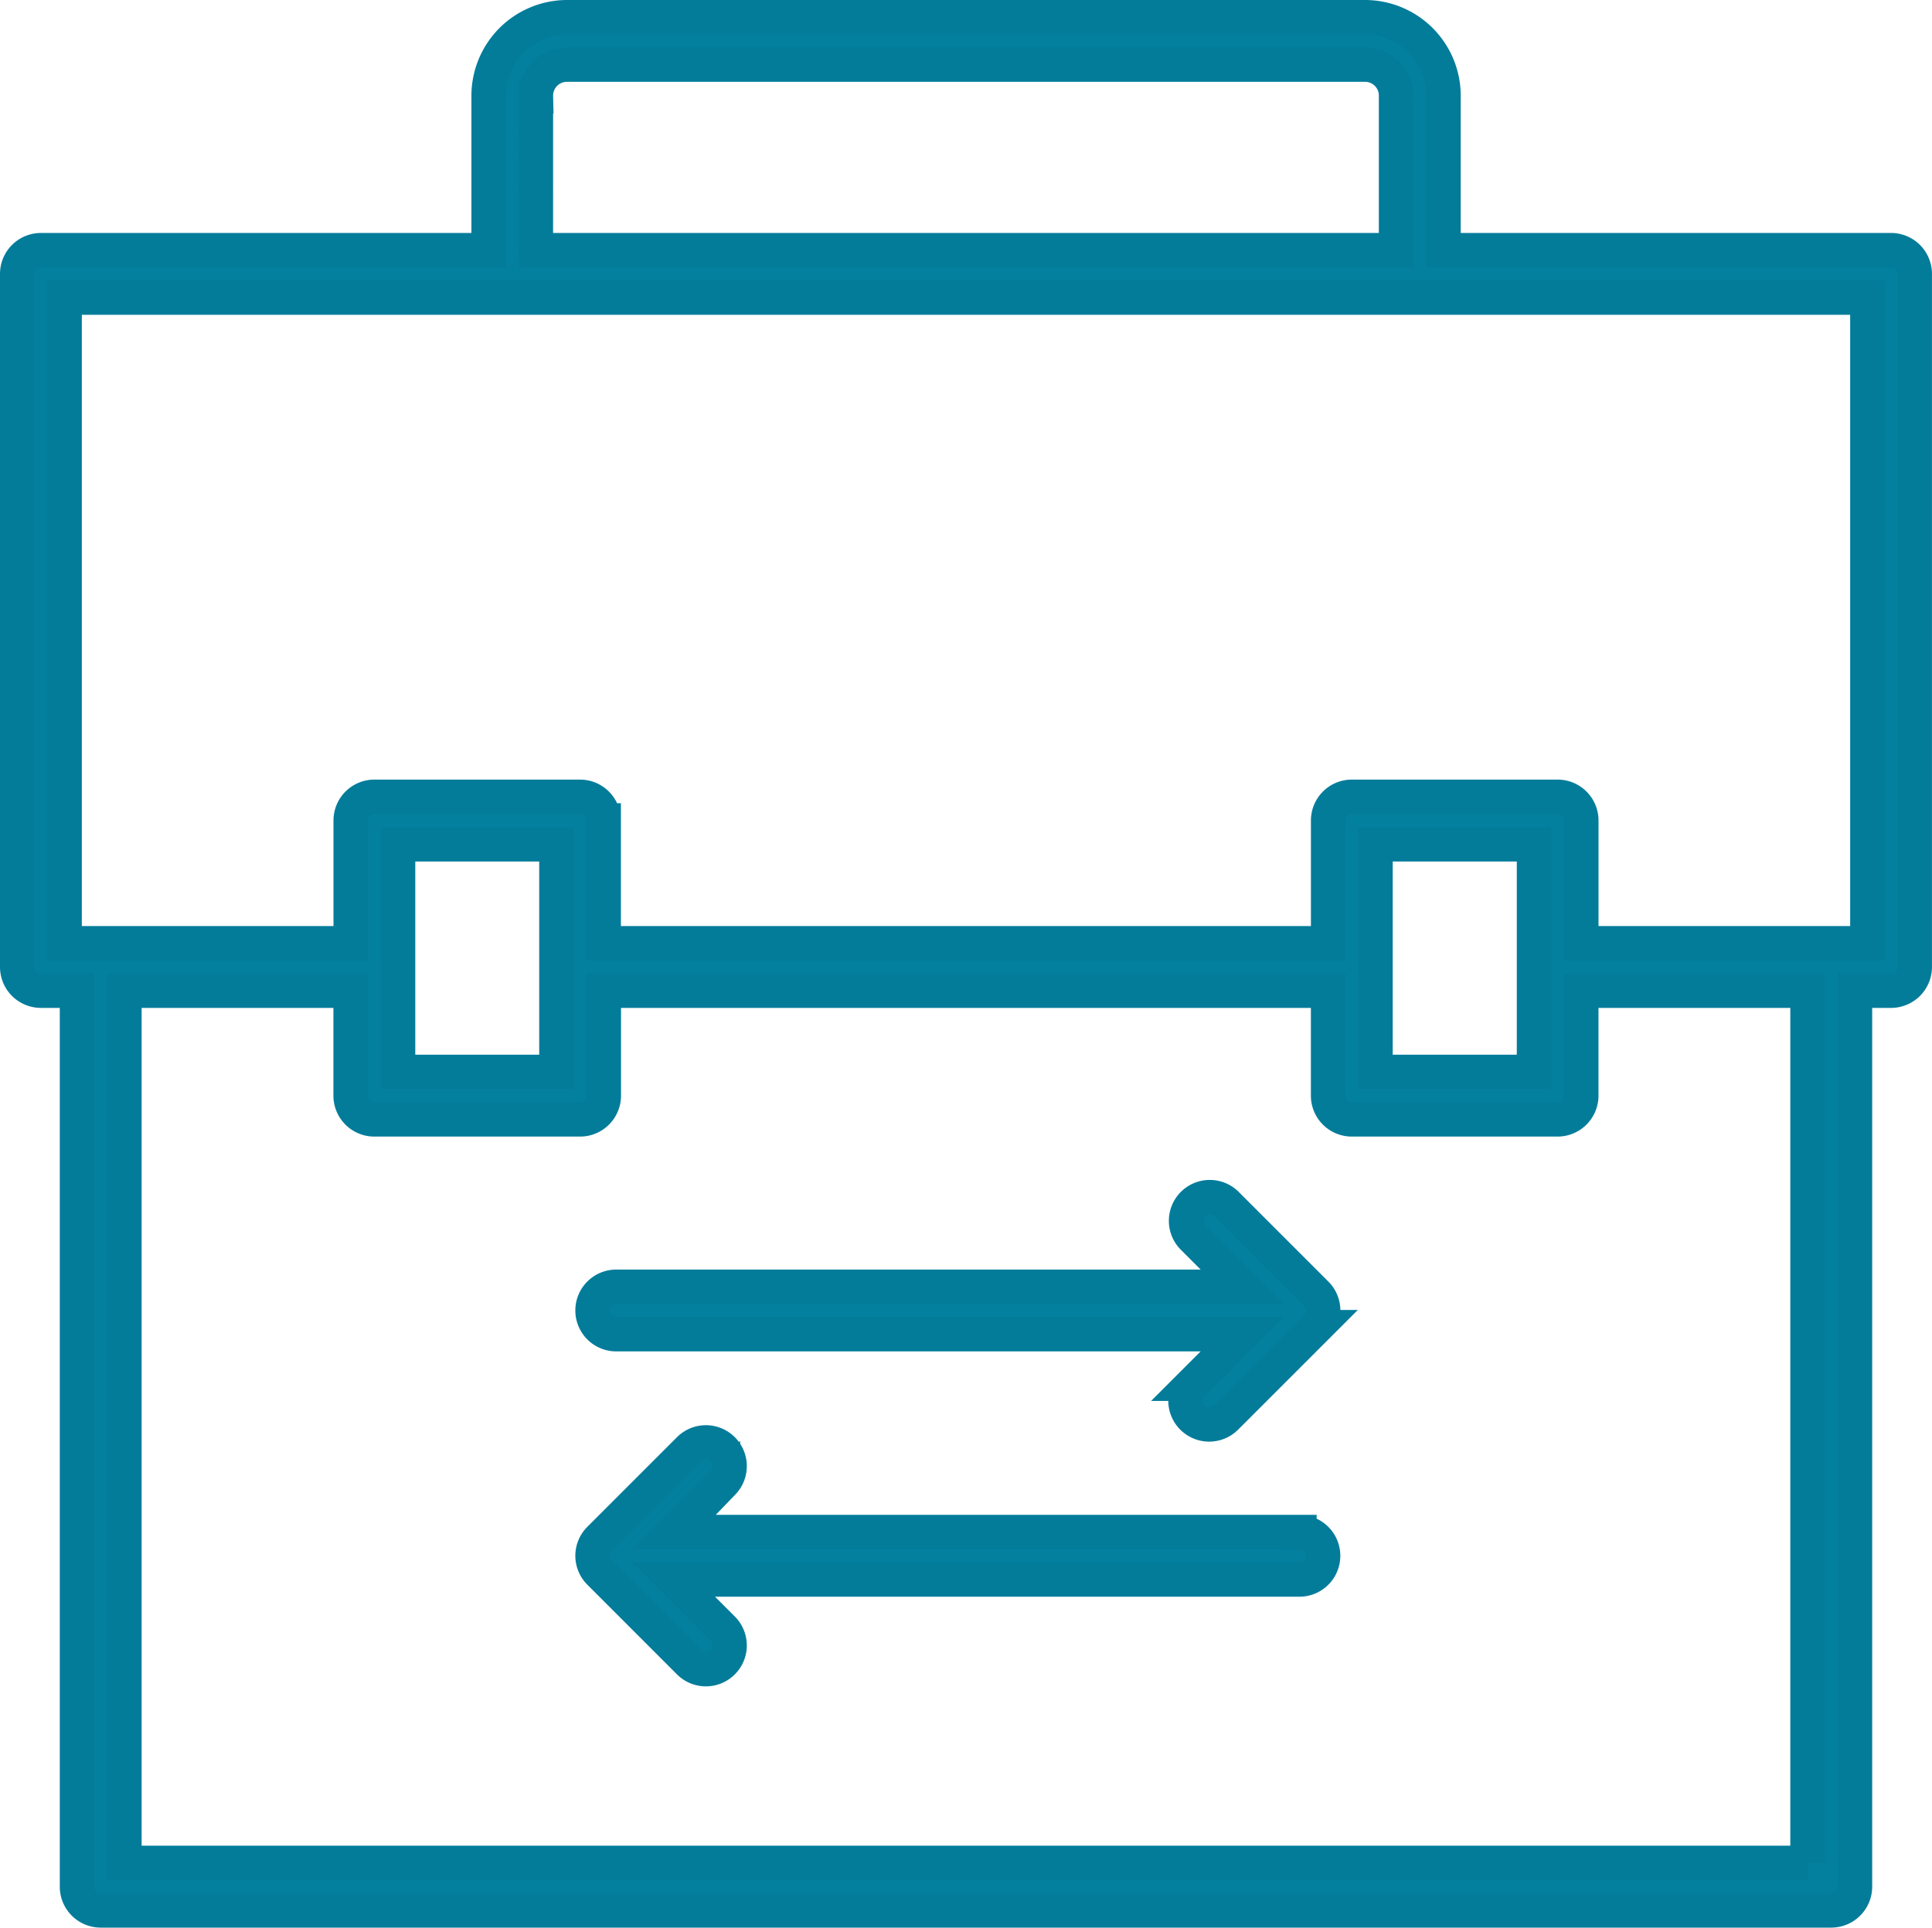 <svg xmlns="http://www.w3.org/2000/svg" width="55.999" height="55.876" viewBox="0 0 55.999 55.876">
  <g id="Grupo_7954" data-name="Grupo 7954" transform="translate(-673.501 -4919.32)">
    <path id="Trazado_1434" data-name="Trazado 1434" d="M64.349,16.753H51.375v-4.46A2.276,2.276,0,0,0,49.122,10H25.949A2.276,2.276,0,0,0,23.7,12.293v4.46H10.722a.686.686,0,0,0-.686.686V37.53a.686.686,0,0,0,.686.686h1.047V64.19a.686.686,0,0,0,.686.686h50.16a.686.686,0,0,0,.686-.686V38.216h1.047a.686.686,0,0,0,.686-.686V17.439A.686.686,0,0,0,64.349,16.753Zm-39.281-4.46a.9.9,0,0,1,.881-.921H49.121a.9.9,0,0,1,.881.921v4.46H25.067ZM61.93,63.5H13.141V38.216H19.7V41.26a.686.686,0,0,0,.686.686h5.964a.686.686,0,0,0,.686-.686V38.216H48.032V41.26a.686.686,0,0,0,.686.686h5.964a.686.686,0,0,0,.686-.686V38.216h6.56V63.5ZM21.073,40.573v-6.6h4.592v6.6Zm28.331,0v-6.6H54v6.6Zm14.258-3.729H55.369v-3.56a.686.686,0,0,0-.686-.686H48.719a.686.686,0,0,0-.686.686v3.56h-21v-3.56a.686.686,0,0,0-.686-.686H20.388a.686.686,0,0,0-.686.686v3.56H11.408V18.125H63.663V36.844Z" transform="translate(663.965 4909.82)" fill="#04809f" stroke="#037c9a" stroke-width="1"/>
    <path id="Trazado_1435" data-name="Trazado 1435" d="M54.834,72.821H36.689l1.436-1.436a.686.686,0,0,0-.97-.97l-2.607,2.607a.686.686,0,0,0,0,.97L37.155,76.6a.686.686,0,0,0,.97-.97l-1.436-1.436H54.834a.686.686,0,0,0,0-1.372Z" transform="translate(656.33 4890.91)" fill="#04809f" stroke="#037c9a" stroke-width="1"/>
    <path id="Trazado_1436" data-name="Trazado 1436" d="M52.713,60.049a.686.686,0,0,0-.97.97l1.436,1.436H35.033a.686.686,0,1,0,0,1.372H53.179l-1.436,1.436a.686.686,0,1,0,.97.97l2.607-2.607a.685.685,0,0,0,0-.97Z" transform="translate(656.33 4894.166)" fill="#04809f" stroke="#037c9a" stroke-width="1"/>
  </g>
</svg>
